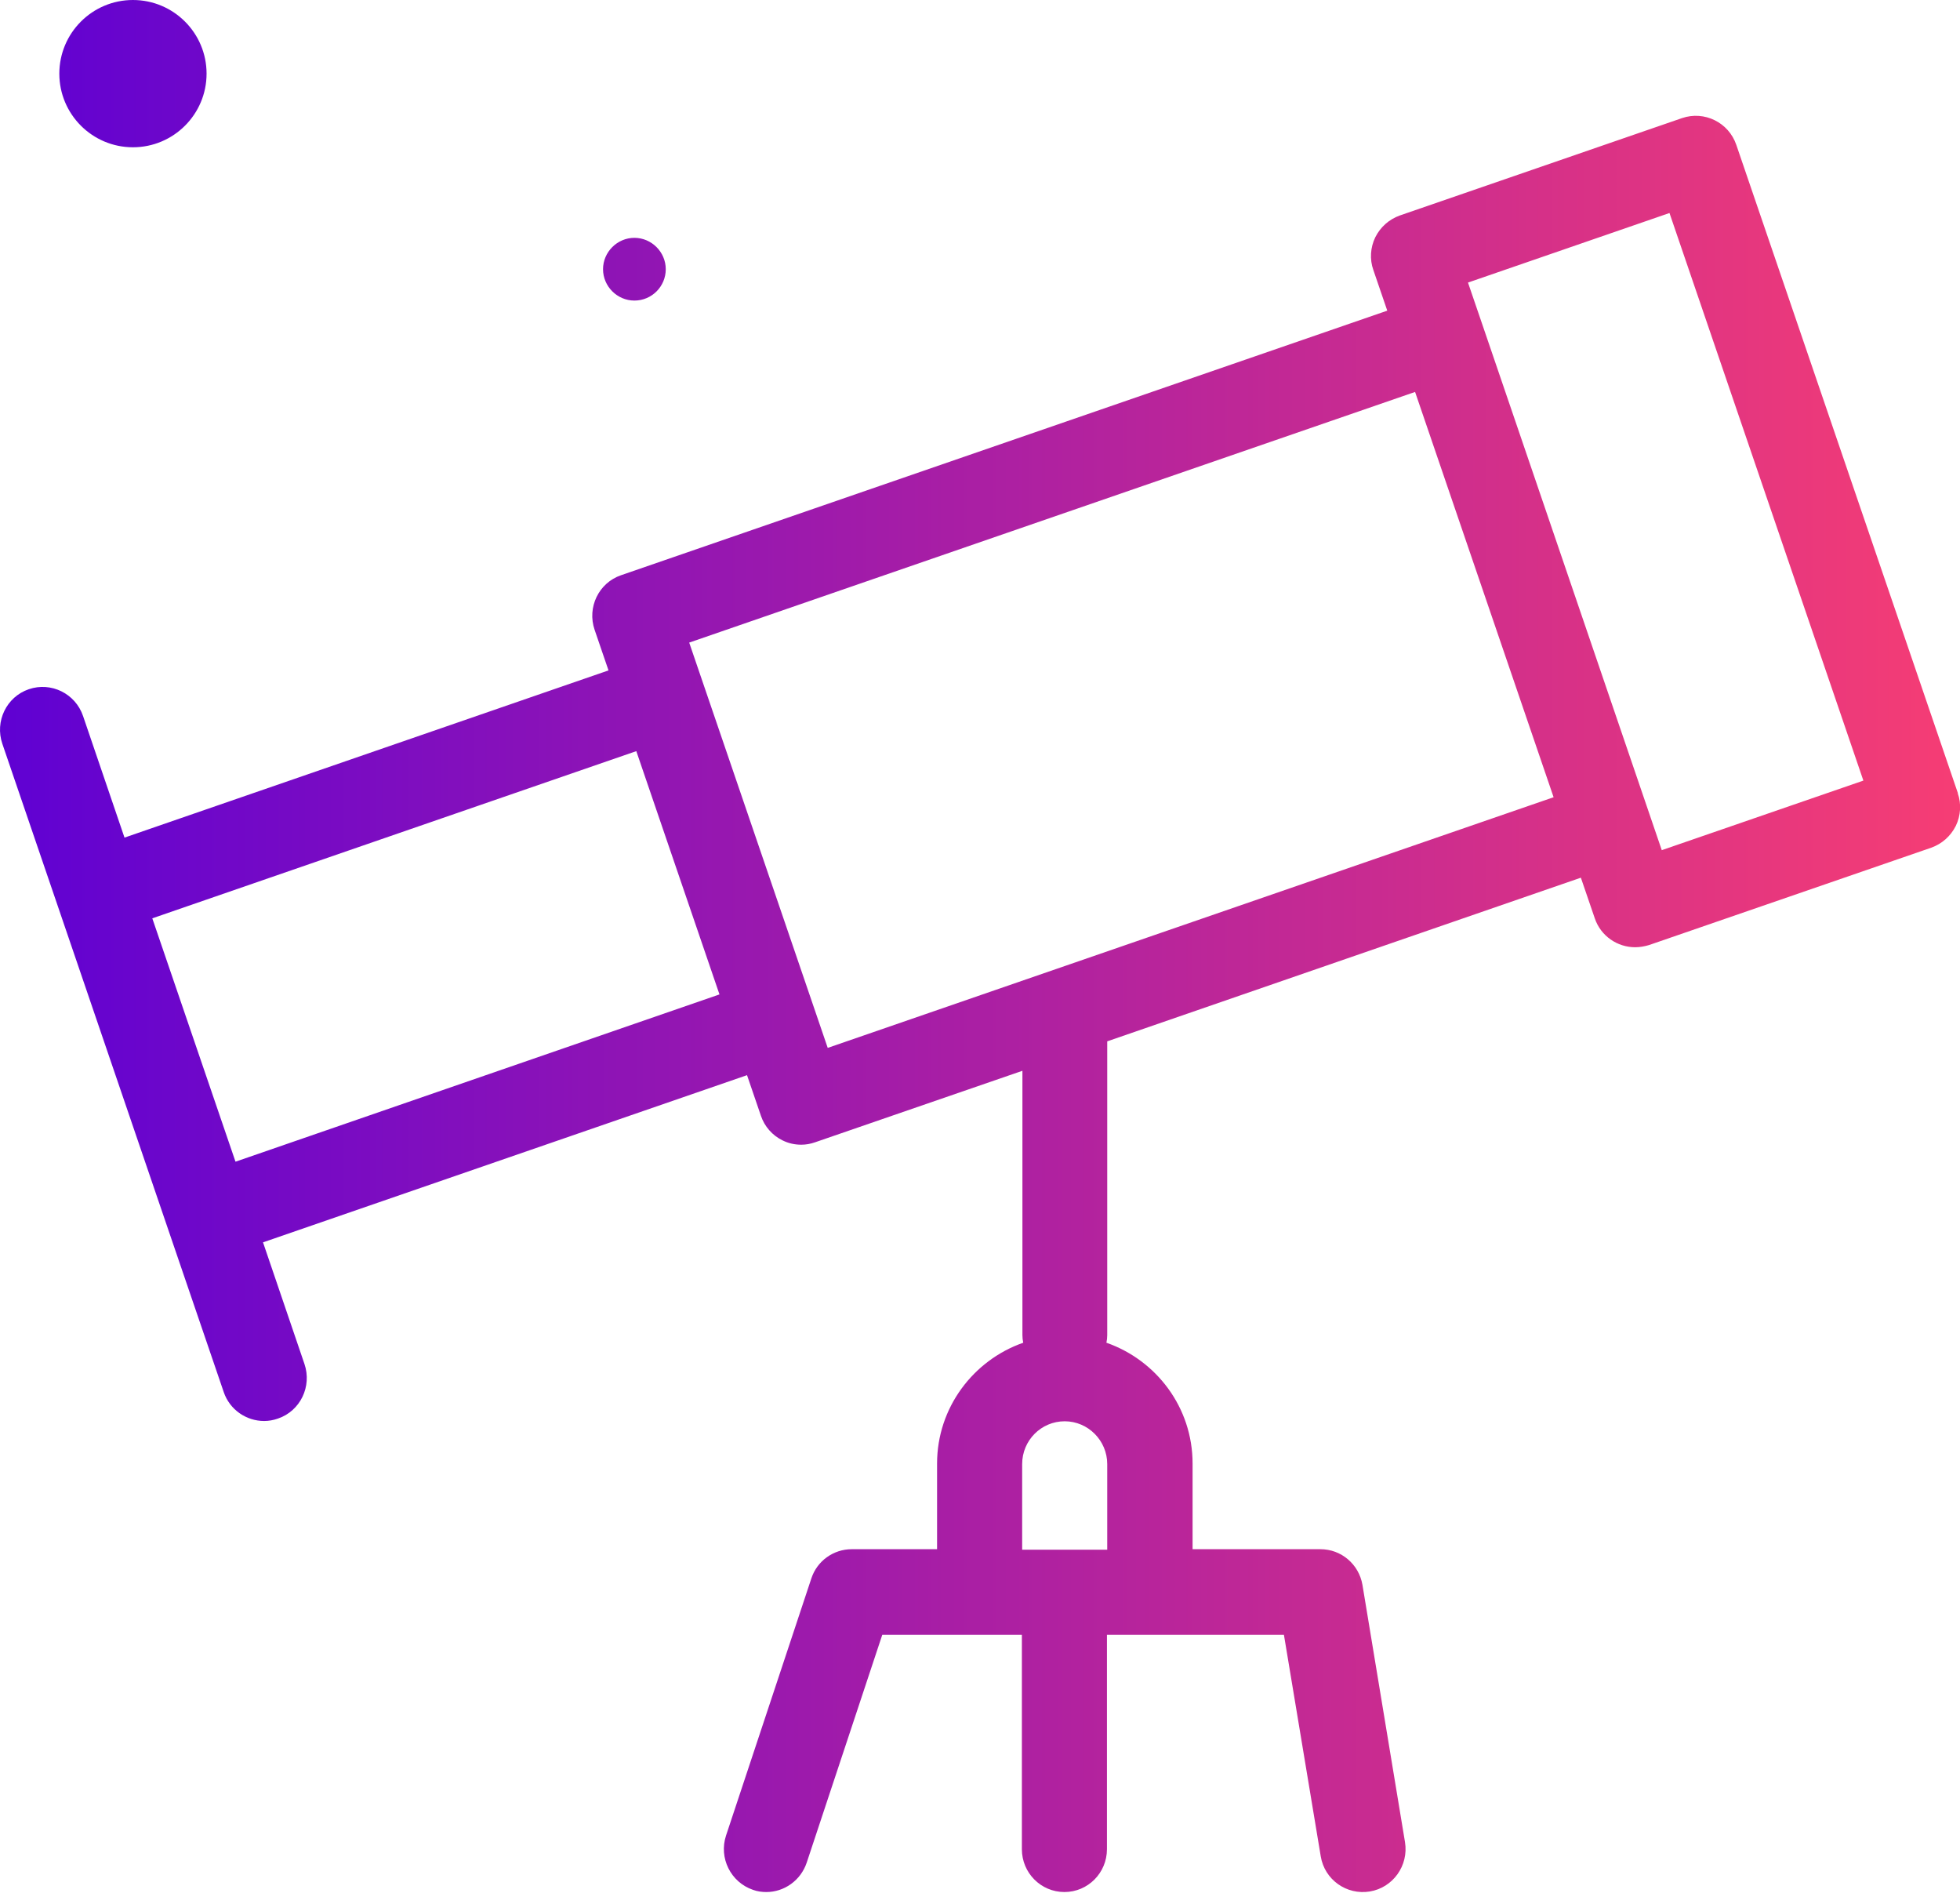 <svg xmlns="http://www.w3.org/2000/svg" width="104" height="101" viewBox="0 0 104 101" fill="none"><path fill-rule="evenodd" clip-rule="evenodd" d="M7.054 7.813C9.21 7.813 10.961 6.062 10.961 3.907C10.961 1.751 9.21 0 7.054 0C4.898 0 3.148 1.751 3.148 3.907C3.148 6.062 4.898 7.813 7.054 7.813ZM33.662 15.945C34.588 15.945 35.326 15.193 35.326 14.281C35.326 13.37 34.574 12.617 33.662 12.617C32.751 12.617 31.998 13.37 31.998 14.281C31.998 15.193 32.751 15.945 33.662 15.945ZM92.13 7.683L103.893 42.09L103.879 42.075C104.081 42.639 104.038 43.276 103.778 43.811C103.503 44.361 103.04 44.766 102.475 44.969L87.5 50.134C87.254 50.207 87.008 50.25 86.762 50.25C85.822 50.25 84.939 49.657 84.621 48.716L83.883 46.56L58.751 55.242V70.825C58.751 70.955 58.736 71.1 58.708 71.23C61.355 72.156 63.28 74.659 63.28 77.639V82.183H70.065C71.165 82.183 72.106 82.978 72.294 84.078L74.551 97.722C74.753 98.966 73.914 100.138 72.684 100.341C71.454 100.543 70.282 99.719 70.08 98.474L68.127 86.726H61.023H60.993H58.736V98.098C58.736 99.357 57.724 100.37 56.479 100.37C55.235 100.37 54.222 99.357 54.222 98.098V86.726H51.965H51.936H46.814L42.806 98.807C42.488 99.762 41.605 100.37 40.665 100.37C40.434 100.37 40.188 100.341 39.956 100.254C38.77 99.849 38.133 98.561 38.524 97.375L43.052 83.731C43.356 82.805 44.224 82.183 45.194 82.183H49.722V77.639C49.722 74.673 51.647 72.156 54.294 71.23C54.266 71.1 54.251 70.969 54.251 70.825V56.804L43.255 60.595C43.009 60.682 42.763 60.725 42.517 60.725C42.17 60.725 41.837 60.653 41.519 60.494C40.983 60.233 40.564 59.756 40.376 59.192L39.638 57.036L13.956 65.905L16.155 72.358C16.56 73.545 15.938 74.847 14.752 75.252C14.505 75.339 14.26 75.382 14.014 75.382C13.073 75.382 12.191 74.789 11.872 73.849L8.935 65.254L3.061 48.051L0.124 39.456C-0.281 38.27 0.341 36.968 1.527 36.563C2.714 36.157 4.001 36.794 4.406 37.981L6.606 44.434L32.288 35.564L31.55 33.408C31.145 32.222 31.767 30.92 32.953 30.515L73.61 16.48L72.872 14.324C72.67 13.76 72.713 13.123 72.974 12.588C73.249 12.038 73.712 11.633 74.276 11.431L89.251 6.265C90.437 5.86 91.725 6.497 92.13 7.683ZM8.081 48.716L12.494 61.622H12.509L38.176 52.753L33.763 39.847L8.081 48.716ZM54.237 82.211H58.751V77.668C58.751 76.424 57.738 75.397 56.494 75.397C55.249 75.397 54.237 76.409 54.237 77.668V82.211ZM36.57 34.089L43.92 55.589L82.436 42.292L75.086 20.792L36.57 34.089ZM80.41 22.354L88.18 45.114V45.099L98.873 41.41L88.585 11.3L77.893 14.99L78.631 17.146L80.41 22.354Z" fill="url(#paint0_linear_910_936)"></path><defs><linearGradient id="paint0_linear_910_936" x1="7.74905e-07" y1="50.186" x2="104.006" y2="50.186" gradientUnits="userSpaceOnUse"><stop stop-color="#5F01D3"></stop><stop offset="1" stop-color="#F63D74"></stop></linearGradient></defs></svg>